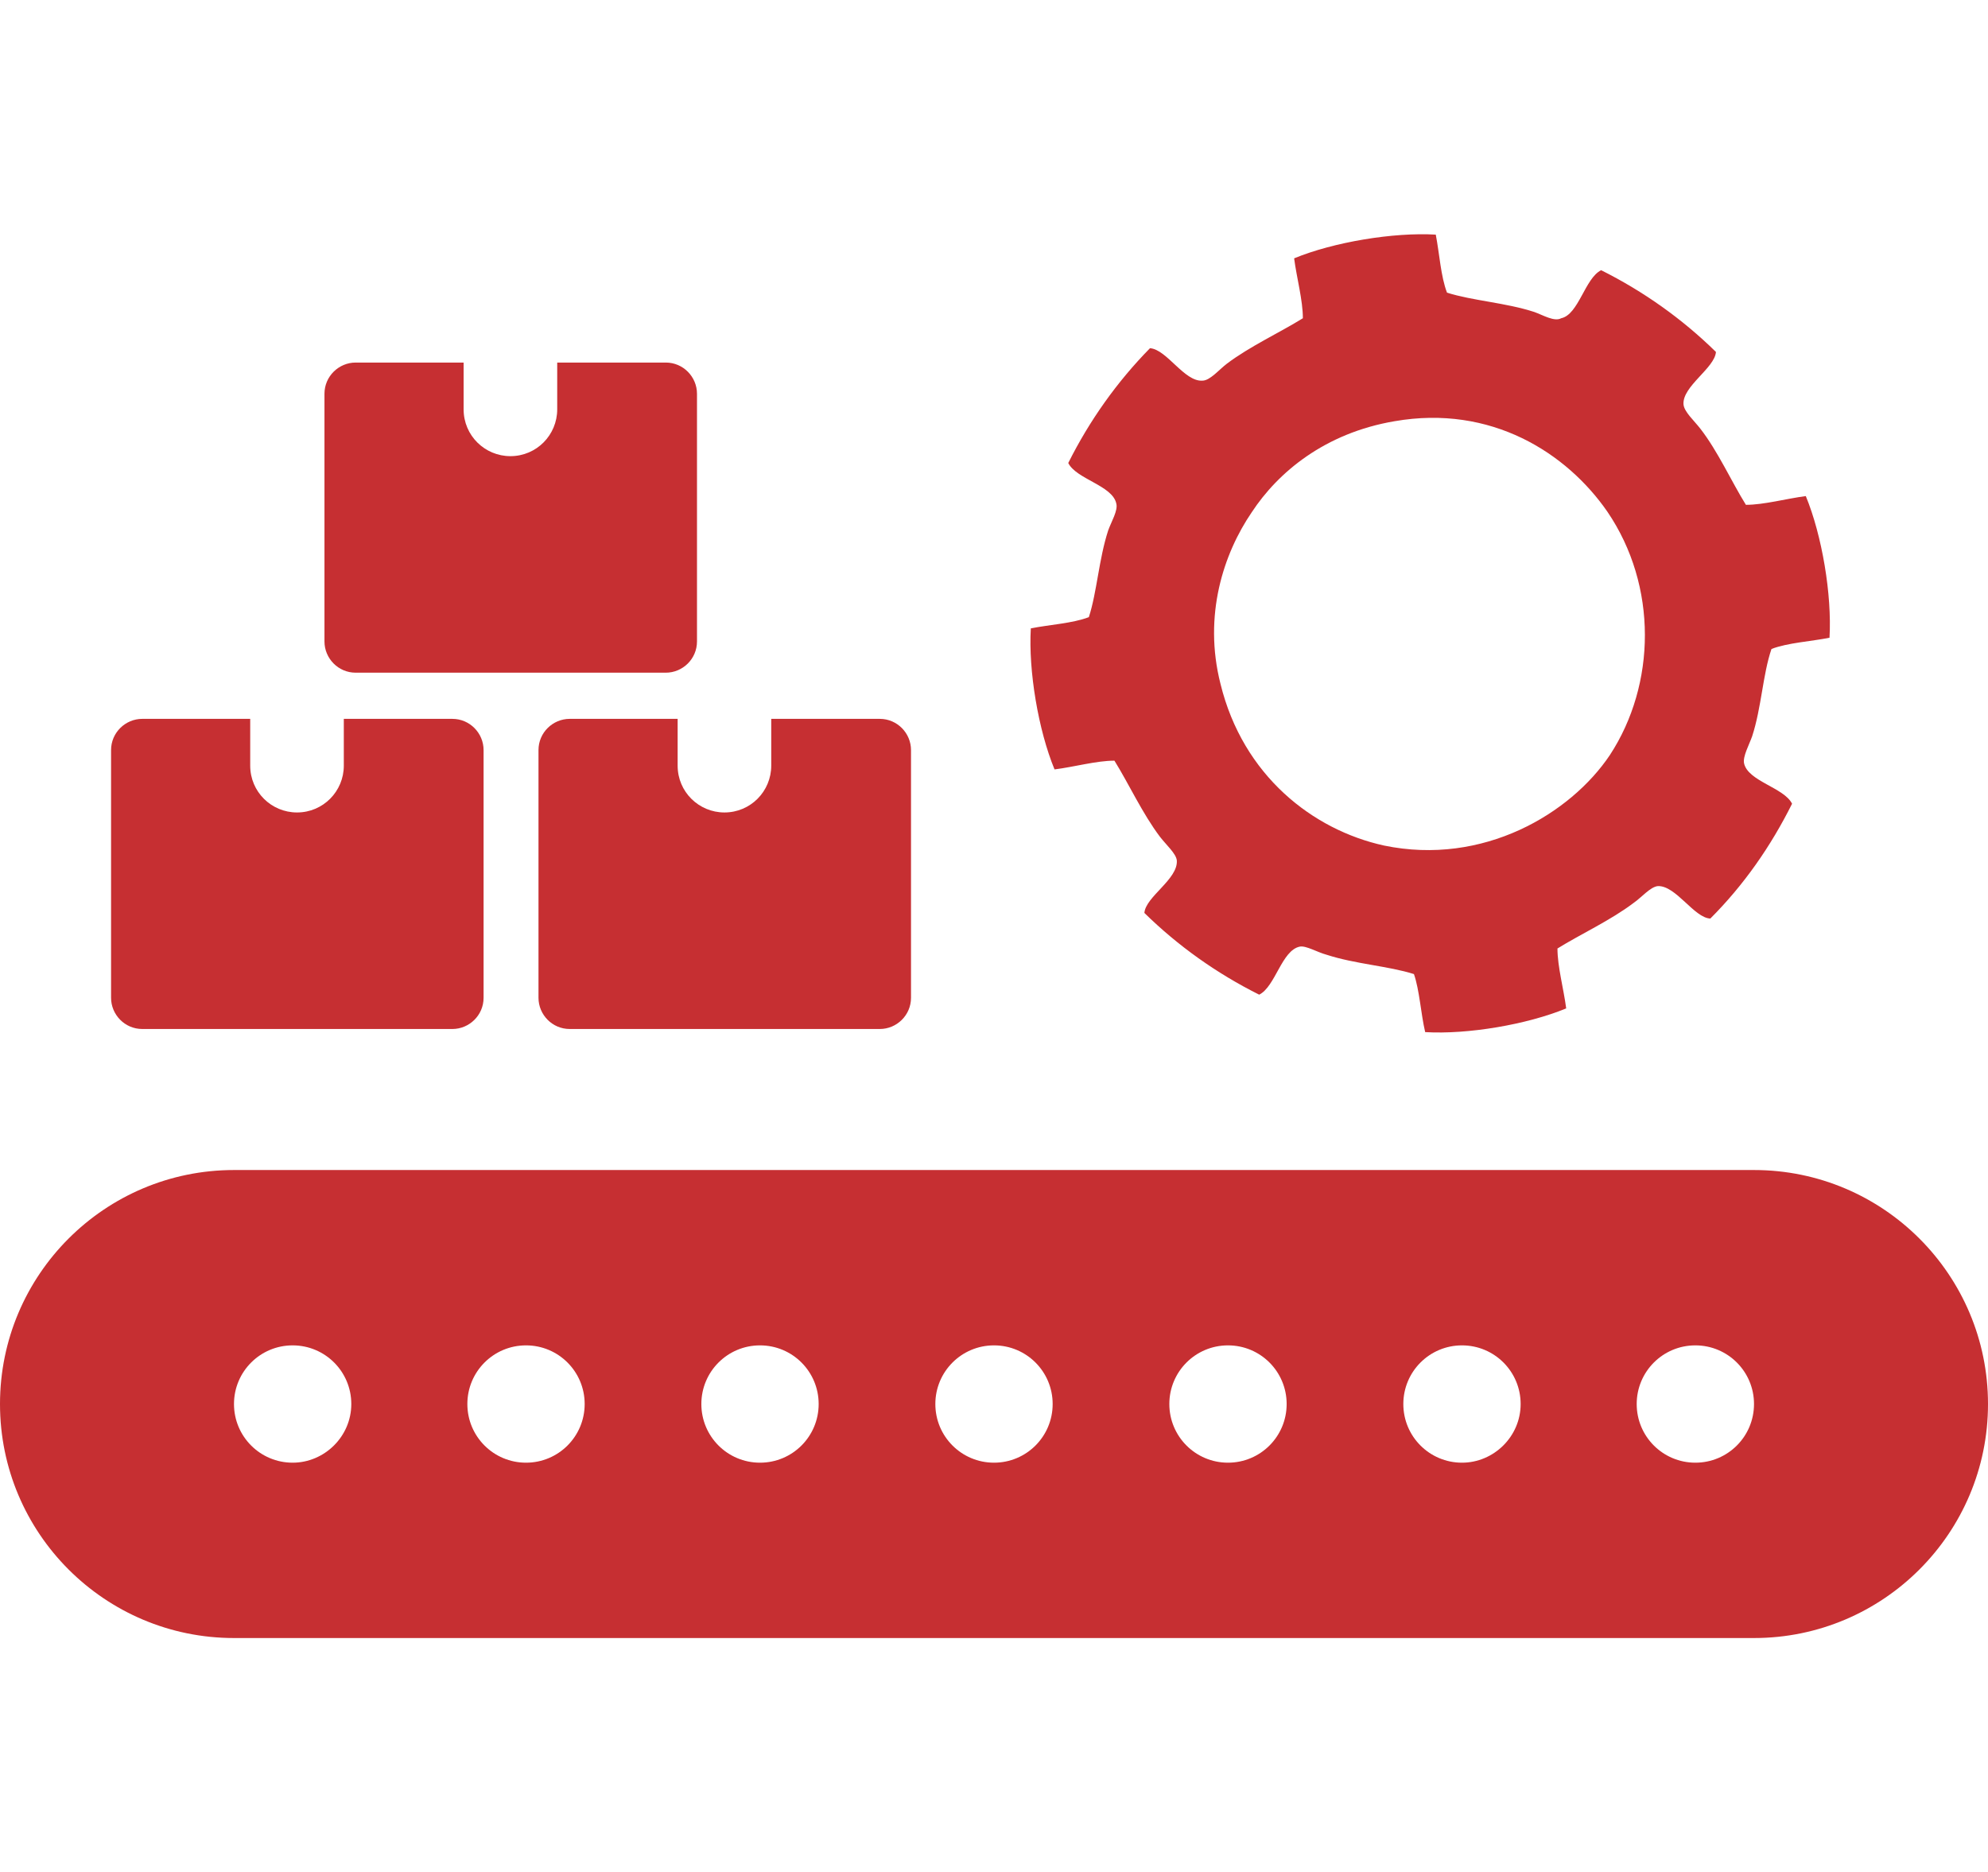 <?xml version="1.0" encoding="UTF-8"?>
<!-- Generator: Adobe Illustrator 25.2.1, SVG Export Plug-In . SVG Version: 6.00 Build 0)  -->
<svg xmlns="http://www.w3.org/2000/svg" xmlns:xlink="http://www.w3.org/1999/xlink" version="1.1" id="katman_1" x="0px" y="0px" viewBox="0 0 318.6 300" style="enable-background:new 0 0 318.6 300;" xml:space="preserve">
<style type="text/css">
	.st0{fill:#C62F32;}
	.st1{fill-rule:evenodd;clip-rule:evenodd;fill:#C62F32;}
</style>
<g>
	<path class="st0" d="M281.1,187.5H37.5C16.8,187.5,0,204.3,0,225s16.8,37.5,37.5,37.5h243.6c20.7,0,37.5-16.8,37.5-37.5   S301.8,187.5,281.1,187.5z M46.9,234.4c-5.2,0-9.4-4.2-9.4-9.4s4.2-9.4,9.4-9.4c5.2,0,9.4,4.2,9.4,9.4S52,234.4,46.9,234.4z    M84.3,234.4c-5.2,0-9.4-4.2-9.4-9.4s4.2-9.4,9.4-9.4c5.2,0,9.4,4.2,9.4,9.4S89.5,234.4,84.3,234.4z M121.8,234.4   c-5.2,0-9.4-4.2-9.4-9.4s4.2-9.4,9.4-9.4c5.2,0,9.4,4.2,9.4,9.4S127,234.4,121.8,234.4z M159.3,234.4c-5.2,0-9.4-4.2-9.4-9.4   s4.2-9.4,9.4-9.4c5.2,0,9.4,4.2,9.4,9.4S164.5,234.4,159.3,234.4z M196.8,234.4c-5.2,0-9.4-4.2-9.4-9.4s4.2-9.4,9.4-9.4   c5.2,0,9.4,4.2,9.4,9.4S202,234.4,196.8,234.4z M234.3,234.4c-5.2,0-9.4-4.2-9.4-9.4s4.2-9.4,9.4-9.4c5.2,0,9.4,4.2,9.4,9.4   S239.4,234.4,234.3,234.4z M271.7,234.4c-5.2,0-9.4-4.2-9.4-9.4s4.2-9.4,9.4-9.4c5.2,0,9.4,4.2,9.4,9.4S276.9,234.4,271.7,234.4z"></path>
	<path class="st1" d="M245.9,50c-4.6-1.5-9.9-1.8-14-3.1c-1-2.6-1.2-6.2-1.8-9.3c-6.8-0.4-16.4,1.2-22.7,3.8   c0.4,3.1,1.4,6.7,1.4,9.6c-3.7,2.3-8.5,4.5-12.2,7.3c-1.3,1-2.7,2.7-3.9,2.7c-2.9,0.2-5.7-5-8.4-5.2c-5.3,5.4-9.7,11.6-13.1,18.4   c1.3,2.6,7.1,3.6,7.7,6.5c0.3,1.1-0.8,2.9-1.3,4.3c-1.5,4.6-1.8,9.9-3.1,13.9c-2.6,1-6.3,1.2-9.3,1.8c-0.4,6.8,1.2,16.3,3.8,22.6   c3.2-0.4,6.7-1.4,9.6-1.4c2.3,3.7,4.5,8.5,7.3,12.2c1,1.3,2.6,2.7,2.7,3.8c0.2,3-5,5.8-5.2,8.4c5.4,5.3,11.6,9.7,18.4,13.1   c2.6-1.3,3.6-7.1,6.5-7.7c1-0.2,2.8,0.9,4.3,1.3c4.6,1.5,9.9,1.8,14,3.1c0.9,2.6,1.1,6.3,1.8,9.3c6.8,0.4,16.3-1.2,22.6-3.8   c-0.4-3.1-1.4-6.7-1.4-9.6c3.7-2.3,8.5-4.5,12.2-7.3c1.3-0.9,2.7-2.6,3.9-2.7c2.9-0.1,5.8,5.1,8.4,5.2c5.4-5.4,9.7-11.6,13.1-18.4   c-1.3-2.6-7.1-3.6-7.7-6.5c-0.2-1.1,0.8-2.9,1.3-4.3c1.5-4.6,1.7-9.9,3.1-14c2.6-1,6.3-1.2,9.3-1.8c0.4-6.9-1.2-16.4-3.8-22.7   c-3.1,0.4-6.7,1.4-9.6,1.4c-2.3-3.7-4.5-8.6-7.3-12.2c-1-1.3-2.6-2.7-2.7-3.9c-0.2-2.9,5-5.8,5.2-8.4c-5.4-5.3-11.6-9.7-18.4-13.1   c-2.6,1.3-3.6,7.1-6.4,7.7C249.1,51.6,247.3,50.5,245.9,50z M257.6,82c8.1,11.9,7.8,27.7,0.4,39c-6.3,9.4-20.3,17.8-36.2,14.5   c-11.4-2.5-22.6-11.2-26.2-25.9c-2.8-11,0.5-20.9,5-27.5c4.2-6.4,11.7-12.7,22.9-14.6C239,64.8,251.1,72.6,257.6,82z"></path>
	<g>
		<g>
			<path class="st0" d="M22.8,115.2c-2.7,0-5,2.2-5,5v39.7c0,2.7,2.2,5,5,5h49.7c2.7,0,5-2.2,5-5v-39.7c0-2.7-2.2-5-5-5H55.1v7.5     c0,4.1-3.3,7.5-7.5,7.5c-4.1,0-7.5-3.3-7.5-7.5v-7.5H22.8z"></path>
			<path class="st0" d="M91.3,115.2c-2.7,0-5,2.2-5,5v39.7c0,2.7,2.2,5,5,5H141c2.7,0,5-2.2,5-5v-39.7c0-2.7-2.2-5-5-5h-17.4v7.5     c0,4.1-3.3,7.5-7.5,7.5c-4.1,0-7.5-3.3-7.5-7.5v-7.5H91.3z"></path>
		</g>
		<path class="st0" d="M57,58.1c-2.7,0-5,2.2-5,5v39.7c0,2.7,2.2,5,5,5h49.7c2.7,0,5-2.2,5-5V63.1c0-2.7-2.2-5-5-5H89.3v7.5    c0,4.1-3.3,7.5-7.5,7.5c-4.1,0-7.5-3.3-7.5-7.5v-7.5H57z"></path>
	</g>
</g>
</svg>
